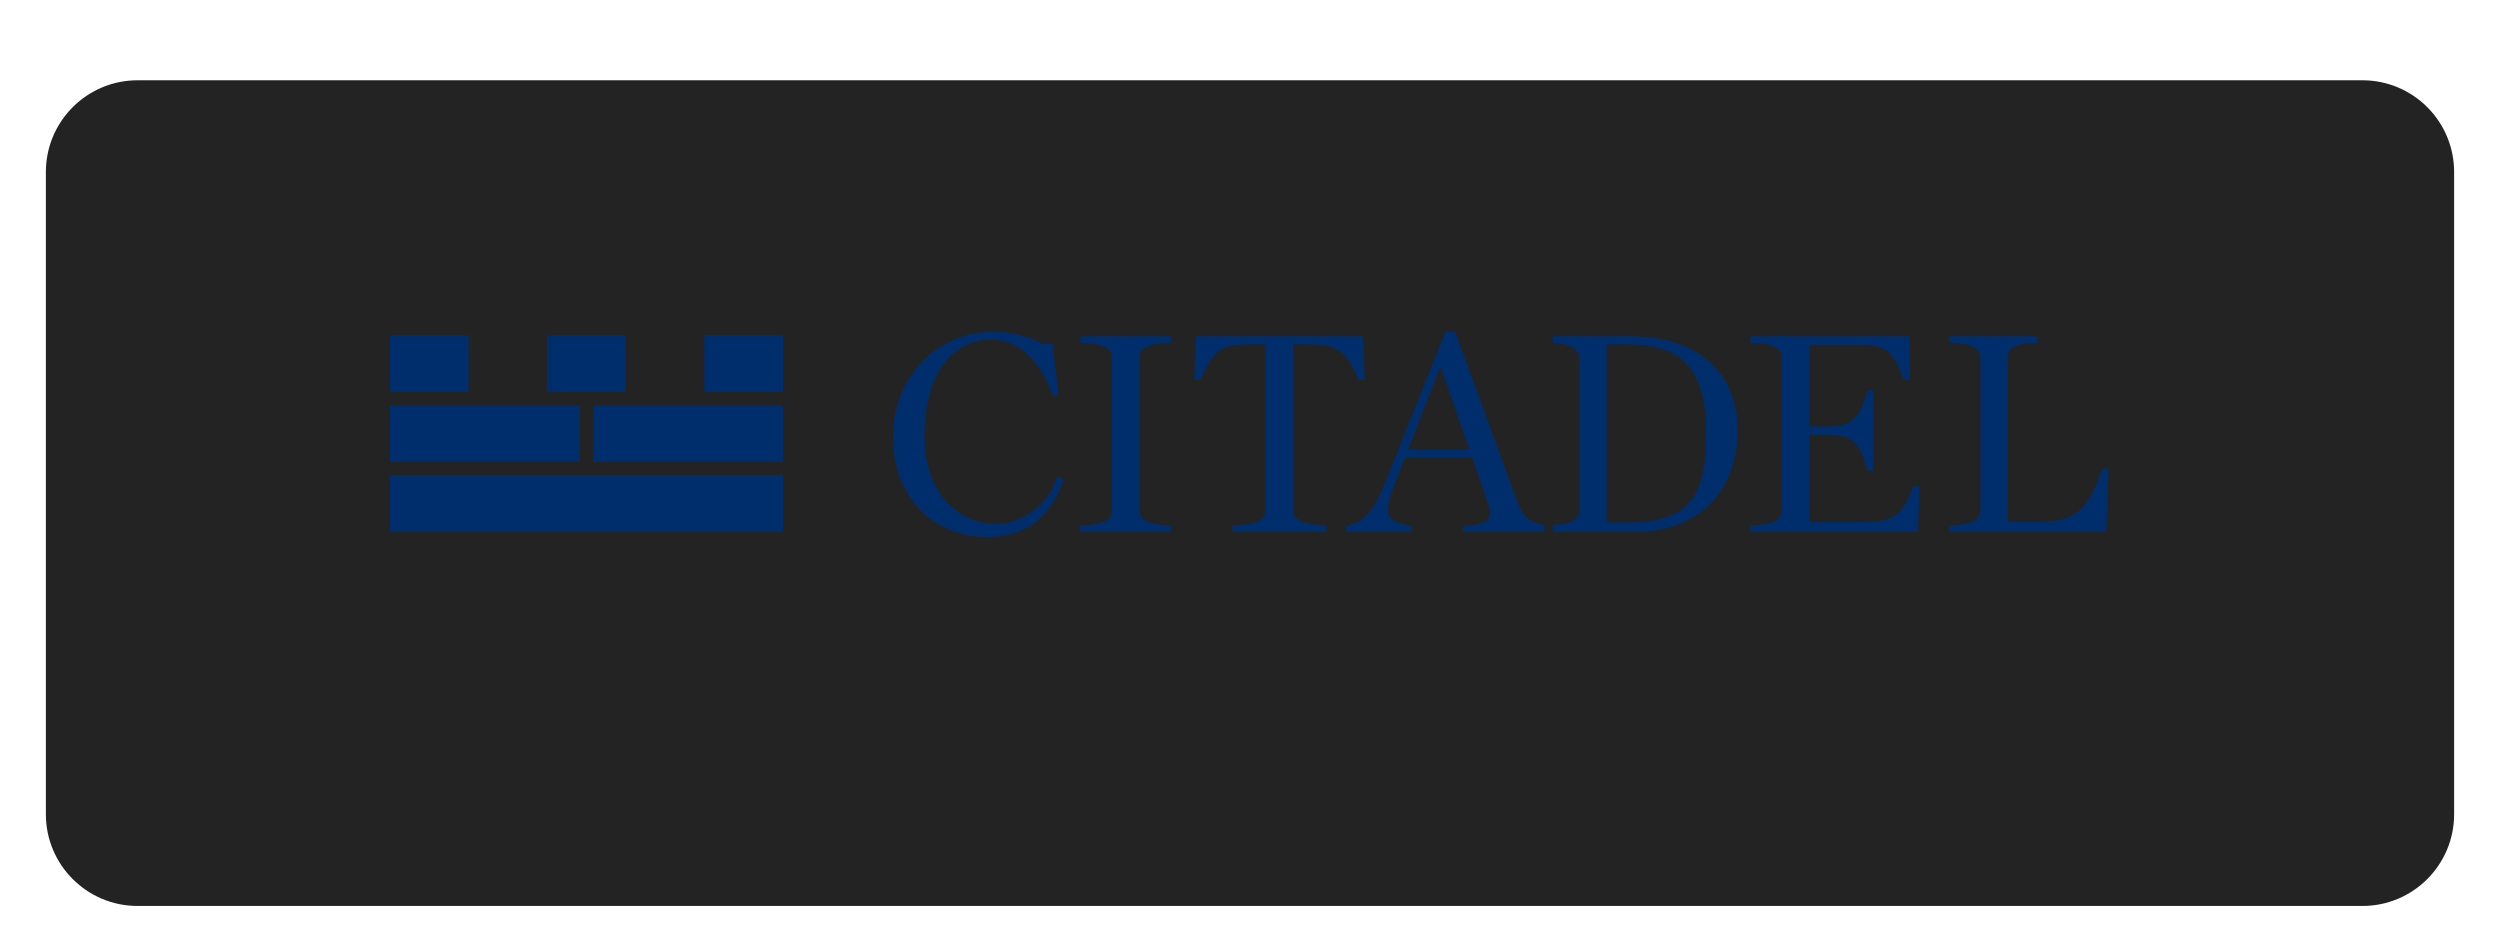 <svg width="218" height="82" viewBox="0 0 218 82" fill="none" xmlns="http://www.w3.org/2000/svg">
<g filter="url(#filter0_di_102_29)">
<path d="M206 2H12C7.582 2 4 5.582 4 10V66C4 70.418 7.582 74 12 74H206C210.418 74 214 70.418 214 66V10C214 5.582 210.418 2 206 2Z" fill="#232323"/>
</g>
<path d="M34 46.39H68.275V41.456H34V46.39ZM34 34.179H40.858V29.249H34V34.179ZM47.711 34.179H54.569V29.249H47.71L47.711 34.179ZM61.422 34.179H68.275V29.249H61.422V34.179ZM50.548 40.285H34V35.354H50.548V40.285ZM68.275 40.285H51.728V35.354H68.275V40.285ZM94.202 45.813C96.469 45.736 96.97 45.307 96.97 44.378V31.341C96.97 30.412 96.469 29.96 94.202 29.883V29.329H102.13V29.883C99.863 29.96 99.363 30.412 99.363 31.341V44.378C99.363 45.307 99.863 45.736 102.13 45.813V46.39H94.202V45.813ZM107.465 45.813C109.703 45.736 110.382 45.307 110.382 44.378V30.033H109.124C107.011 30.033 105.928 30.048 104.696 33.145L104.142 33.092L104.291 29.329H118.835L119.013 33.092L118.459 33.144C117.328 30.247 116.22 30.033 114.03 30.033H112.745V44.378C112.745 45.307 113.428 45.736 115.666 45.813V46.39H107.463V45.813H107.465ZM152.639 45.813C154.824 45.736 155.382 45.307 155.382 44.378V31.341C155.382 30.412 154.823 29.96 152.639 29.883V29.329H166.479L166.551 33.088L165.998 33.111C164.943 30.065 164.086 30.061 161.218 30.061H157.771V37.181H159.306C161.294 37.181 162.174 36.729 162.829 34.033H163.331V41.032H162.829C162.174 38.337 161.294 37.908 159.306 37.908H157.771V45.522H161.218C164.591 45.522 165.723 45.61 166.83 42.39L167.384 42.418L167.258 46.39H152.639V45.813ZM169.95 45.813C172.14 45.736 172.693 45.307 172.693 44.378V31.341C172.693 30.412 172.14 29.96 169.95 29.883V29.329H177.7V29.883C175.461 29.96 175.082 30.389 175.082 31.341V45.521H177.6C180.92 45.521 182.105 44.528 183.313 40.855L183.867 40.878L183.665 46.39H169.95V45.813ZM141.962 45.55H140.1V30.033H141.938C146.517 30.033 148.783 32.021 148.783 37.711C148.783 43.295 147.32 45.55 141.962 45.55ZM142.212 29.329H135.383V29.908C137.214 30.029 137.711 30.477 137.711 31.341V44.378C137.711 45.243 137.214 45.671 135.383 45.785V46.39H142.443C148.783 46.39 151.522 42.135 151.522 37.557C151.522 32.777 148.379 29.329 142.212 29.329ZM122.788 39.193L125.556 32.073H125.657L128.121 39.193H122.788ZM132.223 43.521L126.889 28.925H126.037L120.799 42.034C119.794 44.527 119.09 45.457 117.401 45.861V46.39H123.067V45.861C120.824 45.485 120.574 44.931 121.632 42.188L122.513 39.897H128.376L129.734 43.825C130.235 45.234 129.883 45.736 127.593 45.861V46.39H134.684V45.784C133.169 45.505 132.753 44.944 132.223 43.521ZM86.355 29.609C83.384 29.609 80.617 32.223 80.617 37.961C80.617 43.42 83.938 45.684 86.831 45.684C87.713 45.673 88.579 45.447 89.353 45.025C90.133 44.596 90.844 44.011 91.35 43.271C91.704 42.754 91.96 42.228 92.186 41.594L92.744 41.764C92.461 42.673 92.069 43.562 91.49 44.325C90.936 45.062 90.224 45.665 89.406 46.091C89.172 46.209 88.932 46.313 88.686 46.402C88.413 46.502 88.134 46.581 87.85 46.64C87.292 46.758 86.724 46.818 86.153 46.818C81.296 46.818 77.872 43.32 77.872 38.062C77.872 32.853 81.724 28.926 86.629 28.926C88.416 28.926 89.85 29.406 90.909 29.984L91.789 29.972L91.971 31.621L92.315 34.486H91.789C90.631 31.366 88.897 29.609 86.355 29.609Z" fill="#002E6C"/>
<defs>
<filter id="filter0_di_102_29" x="0" y="2" width="218" height="80" filterUnits="userSpaceOnUse" color-interpolation-filters="sRGB">
<feFlood flood-opacity="0" result="BackgroundImageFix"/>
<feColorMatrix in="SourceAlpha" type="matrix" values="0 0 0 0 0 0 0 0 0 0 0 0 0 0 0 0 0 0 127 0" result="hardAlpha"/>
<feOffset dy="4"/>
<feGaussianBlur stdDeviation="2"/>
<feComposite in2="hardAlpha" operator="out"/>
<feColorMatrix type="matrix" values="0 0 0 0 0 0 0 0 0 0 0 0 0 0 0 0 0 0 0.25 0"/>
<feBlend mode="normal" in2="BackgroundImageFix" result="effect1_dropShadow_102_29"/>
<feBlend mode="normal" in="SourceGraphic" in2="effect1_dropShadow_102_29" result="shape"/>
<feColorMatrix in="SourceAlpha" type="matrix" values="0 0 0 0 0 0 0 0 0 0 0 0 0 0 0 0 0 0 127 0" result="hardAlpha"/>
<feOffset dy="1"/>
<feGaussianBlur stdDeviation="1.5"/>
<feComposite in2="hardAlpha" operator="arithmetic" k2="-1" k3="1"/>
<feColorMatrix type="matrix" values="0 0 0 0 0 0 0 0 0 0 0 0 0 0 0 0 0 0 0.12 0"/>
<feBlend mode="normal" in2="shape" result="effect2_innerShadow_102_29"/>
</filter>
</defs>
</svg>
